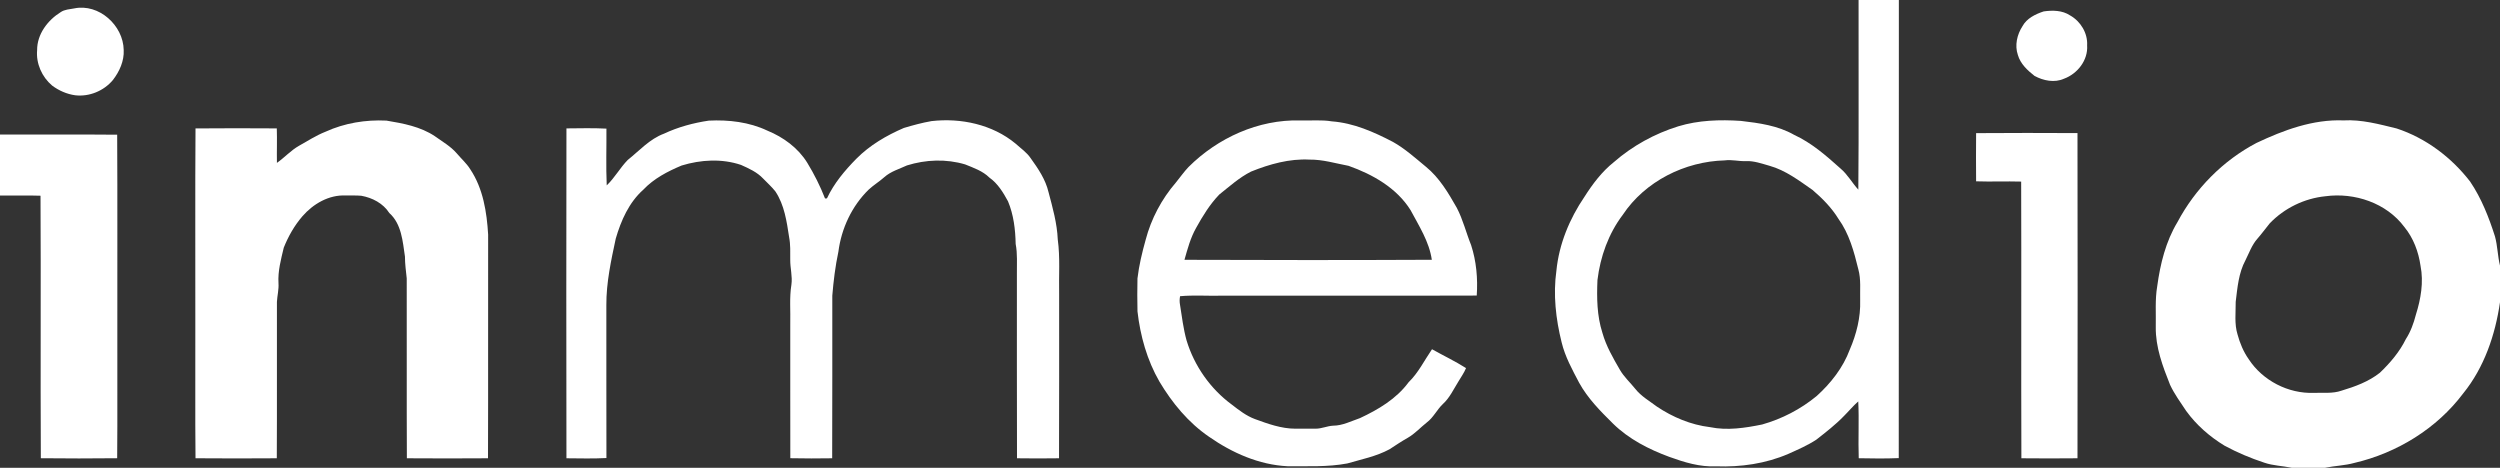 <?xml version="1.0" encoding="UTF-8" ?>
<!DOCTYPE svg PUBLIC "-//W3C//DTD SVG 1.1//EN" "http://www.w3.org/Graphics/SVG/1.1/DTD/svg11.dtd">
<svg width="1598pt" height="299pt" viewBox="0 0 1598 299" version="1.1" xmlns="http://www.w3.org/2000/svg">
<rect x="0" y="0" width="1598" height="299" fill="#333333" stroke="none"/>
<g id="#ffffffff">
<path fill="#ffffff" opacity="1.00" d=" M 1188.00 0.00 L 1213.75 0.00 C 1213.66 97.61 1213.80 195.22 1213.68 292.82 C 1205.16 293.18 1196.62 293.07 1188.10 292.90 C 1187.68 280.80 1188.38 268.68 1187.80 256.59 C 1184.54 259.41 1181.83 262.76 1178.78 265.78 C 1173.36 271.43 1167.13 276.22 1160.99 281.04 C 1155.40 284.71 1149.22 287.37 1143.14 290.11 C 1128.67 296.37 1112.71 298.65 1097.02 298.07 C 1086.66 298.60 1076.61 295.51 1066.99 292.02 C 1053.90 287.19 1041.15 280.67 1031.09 270.82 C 1023.03 262.85 1014.90 254.68 1009.39 244.66 C 1005.02 236.35 1000.41 228.02 998.19 218.82 C 994.47 203.90 992.70 188.27 994.86 172.96 C 996.53 156.01 1003.26 139.80 1012.79 125.79 C 1018.00 117.60 1023.94 109.70 1031.59 103.62 C 1043.51 93.21 1057.66 85.44 1072.76 80.74 C 1085.70 76.81 1099.37 76.39 1112.77 77.28 C 1124.39 78.64 1136.43 80.26 1146.74 86.16 C 1157.94 91.31 1167.32 99.51 1176.41 107.67 C 1180.99 111.51 1183.84 116.86 1187.84 121.23 C 1188.22 80.83 1187.89 40.41 1188.00 0.00 M 1102.45 102.52 C 1076.95 103.19 1051.55 115.87 1037.29 137.29 C 1028.14 149.36 1022.91 164.02 1021.10 178.99 C 1020.61 190.30 1020.74 201.82 1024.25 212.71 C 1026.64 221.22 1031.09 228.88 1035.49 236.47 C 1038.13 241.01 1042.07 244.54 1045.32 248.61 C 1049.05 253.33 1054.36 256.31 1059.08 259.89 C 1069.23 266.69 1080.84 271.56 1093.02 273.03 C 1104.10 275.31 1115.44 273.57 1126.38 271.33 C 1139.04 267.76 1150.97 261.56 1161.13 253.21 C 1170.24 245.00 1178.10 235.02 1182.39 223.43 C 1186.66 213.54 1189.37 202.82 1189.02 192.00 C 1188.84 185.39 1189.63 178.66 1187.86 172.20 C 1185.12 160.93 1182.00 149.36 1175.10 139.83 C 1170.75 132.76 1164.86 126.79 1158.58 121.43 C 1149.96 115.43 1141.36 108.85 1131.10 105.98 C 1126.16 104.60 1121.21 102.76 1116.02 102.98 C 1111.47 103.19 1106.97 101.89 1102.45 102.52 Z" />
<path fill="#ffffff" opacity="1.00" d=" M 47.41 5.38 C 63.23 2.09 78.83 16.25 79.07 31.96 C 79.42 38.98 76.38 45.71 72.16 51.16 C 66.39 58.10 57.05 61.96 48.06 60.90 C 42.71 60.16 37.62 57.92 33.31 54.69 C 26.79 49.19 22.96 40.59 23.73 32.03 C 23.67 21.87 30.46 12.94 38.80 7.76 C 41.33 6.02 44.49 5.94 47.41 5.38 Z" />
<path fill="#ffffff" opacity="1.00" d=" M 1306.30 7.30 C 1311.98 6.48 1318.22 6.55 1323.18 9.84 C 1329.93 13.61 1334.54 21.19 1334.09 29.00 C 1334.75 38.45 1327.96 47.15 1319.30 50.32 C 1313.21 53.05 1306.09 51.59 1300.44 48.50 C 1295.97 44.98 1291.46 40.82 1289.83 35.16 C 1287.70 28.99 1289.29 22.13 1292.76 16.76 C 1295.51 11.69 1301.05 9.04 1306.30 7.30 Z" />
<path fill="#ffffff" opacity="1.00" d=" M 208.14 84.17 C 220.24 78.65 233.77 76.43 247.02 77.09 C 257.71 78.88 268.74 80.90 277.93 87.04 C 282.73 90.50 288.01 93.47 291.93 98.00 C 294.84 101.46 298.31 104.47 300.69 108.36 C 308.82 120.60 311.17 135.59 312.02 149.98 C 311.92 197.63 312.11 245.28 311.93 292.93 C 294.65 293.05 277.35 293.05 260.07 292.93 C 259.89 254.60 260.08 216.27 259.98 177.94 C 259.50 173.31 258.84 168.70 258.85 164.03 C 257.41 154.30 256.68 143.16 248.85 136.15 C 244.90 129.97 238.00 126.39 230.93 125.13 C 227.63 124.84 224.31 125.00 221.00 124.96 C 210.24 124.41 200.12 130.35 193.26 138.29 C 188.17 144.19 184.26 151.10 181.38 158.31 C 179.62 165.75 177.54 173.29 178.01 181.00 C 178.30 185.03 177.22 188.95 177.01 192.95 C 176.93 226.27 177.11 259.60 176.93 292.93 C 159.61 293.04 142.29 293.07 124.97 292.92 C 124.68 264.28 124.94 235.64 124.85 207.00 C 124.93 165.36 124.68 123.72 124.97 82.09 C 142.29 81.93 159.61 81.96 176.93 82.07 C 177.17 89.41 176.87 96.76 177.01 104.11 C 181.90 100.68 185.92 96.13 191.15 93.17 C 196.74 90.03 202.15 86.53 208.14 84.17 Z" />
<path fill="#ffffff" opacity="1.00" d=" M 424.42 85.44 C 433.44 81.20 443.18 78.57 453.03 77.11 C 465.73 76.47 478.86 77.99 490.46 83.48 C 500.72 87.67 510.12 94.52 516.01 104.05 C 520.43 111.30 524.27 118.94 527.36 126.86 C 527.67 126.84 528.28 126.82 528.59 126.80 C 533.08 117.17 540.02 108.94 547.43 101.42 C 555.98 92.80 566.65 86.57 577.74 81.79 C 583.55 80.06 589.43 78.45 595.41 77.41 C 614.23 75.25 634.37 79.54 649.17 91.81 C 652.47 94.83 656.29 97.36 658.82 101.14 C 663.58 107.76 668.32 114.74 670.21 122.79 C 672.85 132.72 675.68 142.72 676.12 153.05 C 677.71 164.63 676.73 176.35 677.00 188.00 C 676.95 222.97 677.10 257.95 676.93 292.93 C 667.98 293.06 659.02 293.06 650.07 292.93 C 649.90 253.62 650.06 214.31 650.00 175.00 C 649.92 168.63 650.44 162.21 649.21 155.92 C 649.03 146.68 647.91 137.26 644.31 128.67 C 641.24 123.03 637.79 117.31 632.45 113.54 C 628.16 109.28 622.38 107.32 616.92 105.09 C 604.82 101.48 591.72 101.98 579.72 105.74 C 574.81 108.04 569.37 109.55 565.26 113.24 C 562.05 116.08 558.37 118.32 555.23 121.22 C 544.48 131.75 537.82 146.02 535.90 160.90 C 533.93 170.15 532.78 179.54 532.01 188.95 C 531.94 223.61 532.10 258.27 531.93 292.93 C 523.01 293.04 514.09 293.11 505.17 292.89 C 505.09 264.26 505.17 235.63 505.14 207.00 C 505.36 198.66 504.52 190.25 505.87 181.97 C 506.63 176.62 505.05 171.36 505.12 166.02 C 505.11 161.22 505.33 156.37 504.41 151.63 C 502.87 141.58 501.41 131.07 495.66 122.41 C 493.32 119.41 490.44 116.90 487.82 114.16 C 483.96 110.02 478.69 107.66 473.62 105.40 C 461.37 101.28 447.97 102.06 435.73 105.79 C 426.79 109.53 417.97 114.10 411.22 121.23 C 402.04 129.40 396.94 140.98 393.58 152.56 C 390.60 166.53 387.51 180.63 387.58 194.99 C 387.63 227.59 387.53 260.19 387.63 292.78 C 379.12 293.23 370.58 292.99 362.07 292.93 C 361.96 222.65 361.95 152.35 362.07 82.07 C 370.59 82.01 379.13 81.76 387.63 82.22 C 387.72 94.31 387.28 106.42 387.82 118.50 C 392.94 113.62 396.33 107.27 401.26 102.24 C 408.70 96.31 415.27 88.83 424.42 85.44 Z" />
<path fill="#ffffff" opacity="1.00" d=" M 759.72 106.74 C 778.40 88.11 804.41 76.27 831.00 76.99 C 837.78 77.21 844.62 76.46 851.35 77.58 C 865.22 78.60 878.17 84.35 890.35 90.70 C 898.07 95.02 904.67 101.01 911.47 106.61 C 920.07 113.61 925.77 123.32 931.18 132.83 C 935.16 140.38 937.13 148.76 940.32 156.64 C 943.71 166.99 944.67 178.08 943.93 188.92 C 889.63 189.11 835.31 188.94 781.00 189.00 C 772.10 189.22 763.16 188.54 754.30 189.33 C 753.96 191.12 753.91 192.96 754.26 194.76 C 755.46 202.40 756.39 210.12 758.45 217.59 C 763.38 233.88 773.69 248.58 787.42 258.66 C 791.99 262.20 796.65 265.83 802.13 267.86 C 810.45 270.90 819.00 274.01 827.98 274.02 C 832.33 273.99 836.68 274.06 841.04 274.01 C 844.79 274.02 848.29 272.31 852.03 272.10 C 858.13 272.10 863.64 269.19 869.29 267.26 C 880.99 261.80 892.56 254.95 900.35 244.37 C 906.63 238.30 910.44 230.35 915.34 223.23 C 922.56 227.28 930.08 230.84 937.09 235.28 C 935.82 238.42 933.79 241.15 932.10 244.05 C 929.05 248.95 926.60 254.34 922.26 258.28 C 918.46 261.87 916.26 266.88 912.02 270.03 C 907.92 273.27 904.40 277.23 899.84 279.85 C 895.83 282.11 892.01 284.67 888.17 287.18 C 879.76 291.73 870.31 293.57 861.22 296.23 C 848.61 298.61 835.74 297.93 822.96 298.02 C 804.76 297.11 787.58 289.48 772.79 279.16 C 759.61 270.15 749.24 257.57 741.12 243.94 C 733.20 230.23 728.85 214.69 727.08 199.02 C 726.91 192.01 726.93 184.99 727.07 177.98 C 728.05 169.63 730.03 161.42 732.29 153.33 C 735.82 139.84 742.53 127.20 751.64 116.65 C 754.35 113.36 756.76 109.82 759.72 106.74 M 799.69 109.67 C 792.18 113.43 785.89 119.17 779.35 124.36 C 773.34 130.61 768.75 138.09 764.57 145.65 C 760.97 152.00 759.08 159.10 757.11 166.07 C 809.81 166.27 862.53 166.30 915.22 166.05 C 913.56 154.50 907.03 144.44 901.63 134.31 C 892.74 120.12 877.43 111.46 862.01 106.00 C 853.72 104.45 845.50 101.90 837.01 102.02 C 824.17 101.35 811.50 104.91 799.69 109.67 Z" />
<path fill="#ffffff" opacity="1.00" d=" M 1442.34 91.37 C 1459.72 83.14 1478.46 76.19 1498.00 76.96 C 1509.55 76.30 1520.79 79.41 1531.91 82.11 C 1550.60 88.24 1566.94 100.57 1578.92 116.08 C 1586.16 126.81 1590.90 138.92 1594.81 151.19 C 1596.46 157.27 1596.48 163.65 1598.00 169.77 L 1598.00 193.17 C 1594.99 214.06 1587.91 234.88 1574.49 251.45 C 1557.56 273.96 1532.16 289.56 1504.85 295.91 C 1498.75 297.61 1492.38 297.71 1486.22 299.00 L 1464.83 299.00 C 1459.00 297.77 1452.96 297.69 1447.30 295.73 C 1438.59 292.87 1430.10 289.28 1422.04 284.94 C 1412.50 279.16 1403.89 271.66 1397.35 262.60 C 1393.76 257.17 1389.86 251.88 1387.10 245.96 C 1382.40 234.17 1377.77 221.91 1377.97 209.01 C 1378.16 200.32 1377.42 191.57 1378.90 182.95 C 1380.83 168.71 1384.35 154.35 1391.85 141.94 C 1403.20 120.61 1420.92 102.62 1442.34 91.37 M 1486.44 125.44 C 1472.95 126.79 1460.14 133.03 1450.78 142.81 C 1448.09 146.11 1445.59 149.56 1442.78 152.76 C 1439.34 156.70 1437.63 161.72 1435.31 166.32 C 1430.90 174.47 1430.17 183.91 1429.06 192.94 C 1429.12 199.88 1428.14 207.03 1430.23 213.77 C 1431.75 219.38 1434.01 224.82 1437.37 229.59 C 1446.31 243.30 1462.68 251.72 1479.03 251.12 C 1484.90 250.88 1490.99 251.71 1496.67 249.72 C 1505.33 247.12 1514.09 243.93 1521.24 238.24 C 1527.78 231.98 1533.79 224.96 1537.80 216.78 C 1540.88 212.03 1542.81 206.67 1544.22 201.20 C 1547.39 191.16 1549.27 180.36 1547.20 169.90 C 1545.92 160.93 1542.65 152.14 1536.86 145.09 C 1525.44 129.74 1505.04 122.92 1486.44 125.44 Z" />
<path fill="#ffffff" opacity="1.00" d=" M 1263.13 85.10 C 1284.73 84.92 1306.33 84.97 1327.93 85.07 C 1328.05 154.35 1328.04 223.65 1327.93 292.93 C 1315.98 293.05 1304.02 293.05 1292.07 292.93 C 1291.85 233.98 1292.14 175.02 1291.93 116.07 C 1282.33 115.79 1272.72 116.23 1263.13 115.90 C 1263.04 105.63 1263.04 95.36 1263.13 85.10 Z" />
<path fill="#ffffff" opacity="1.00" d=" M 0.00 86.00 C 24.97 86.08 49.94 85.85 74.90 86.10 C 75.14 128.06 74.93 170.03 75.00 212.00 C 74.92 238.96 75.14 265.94 74.90 292.90 C 58.64 293.08 42.36 293.08 26.10 292.90 C 25.79 236.97 26.21 181.03 25.90 125.10 C 17.27 124.80 8.63 125.10 0.00 125.00 L 0.00 86.00 Z" />
</g>
</svg>
